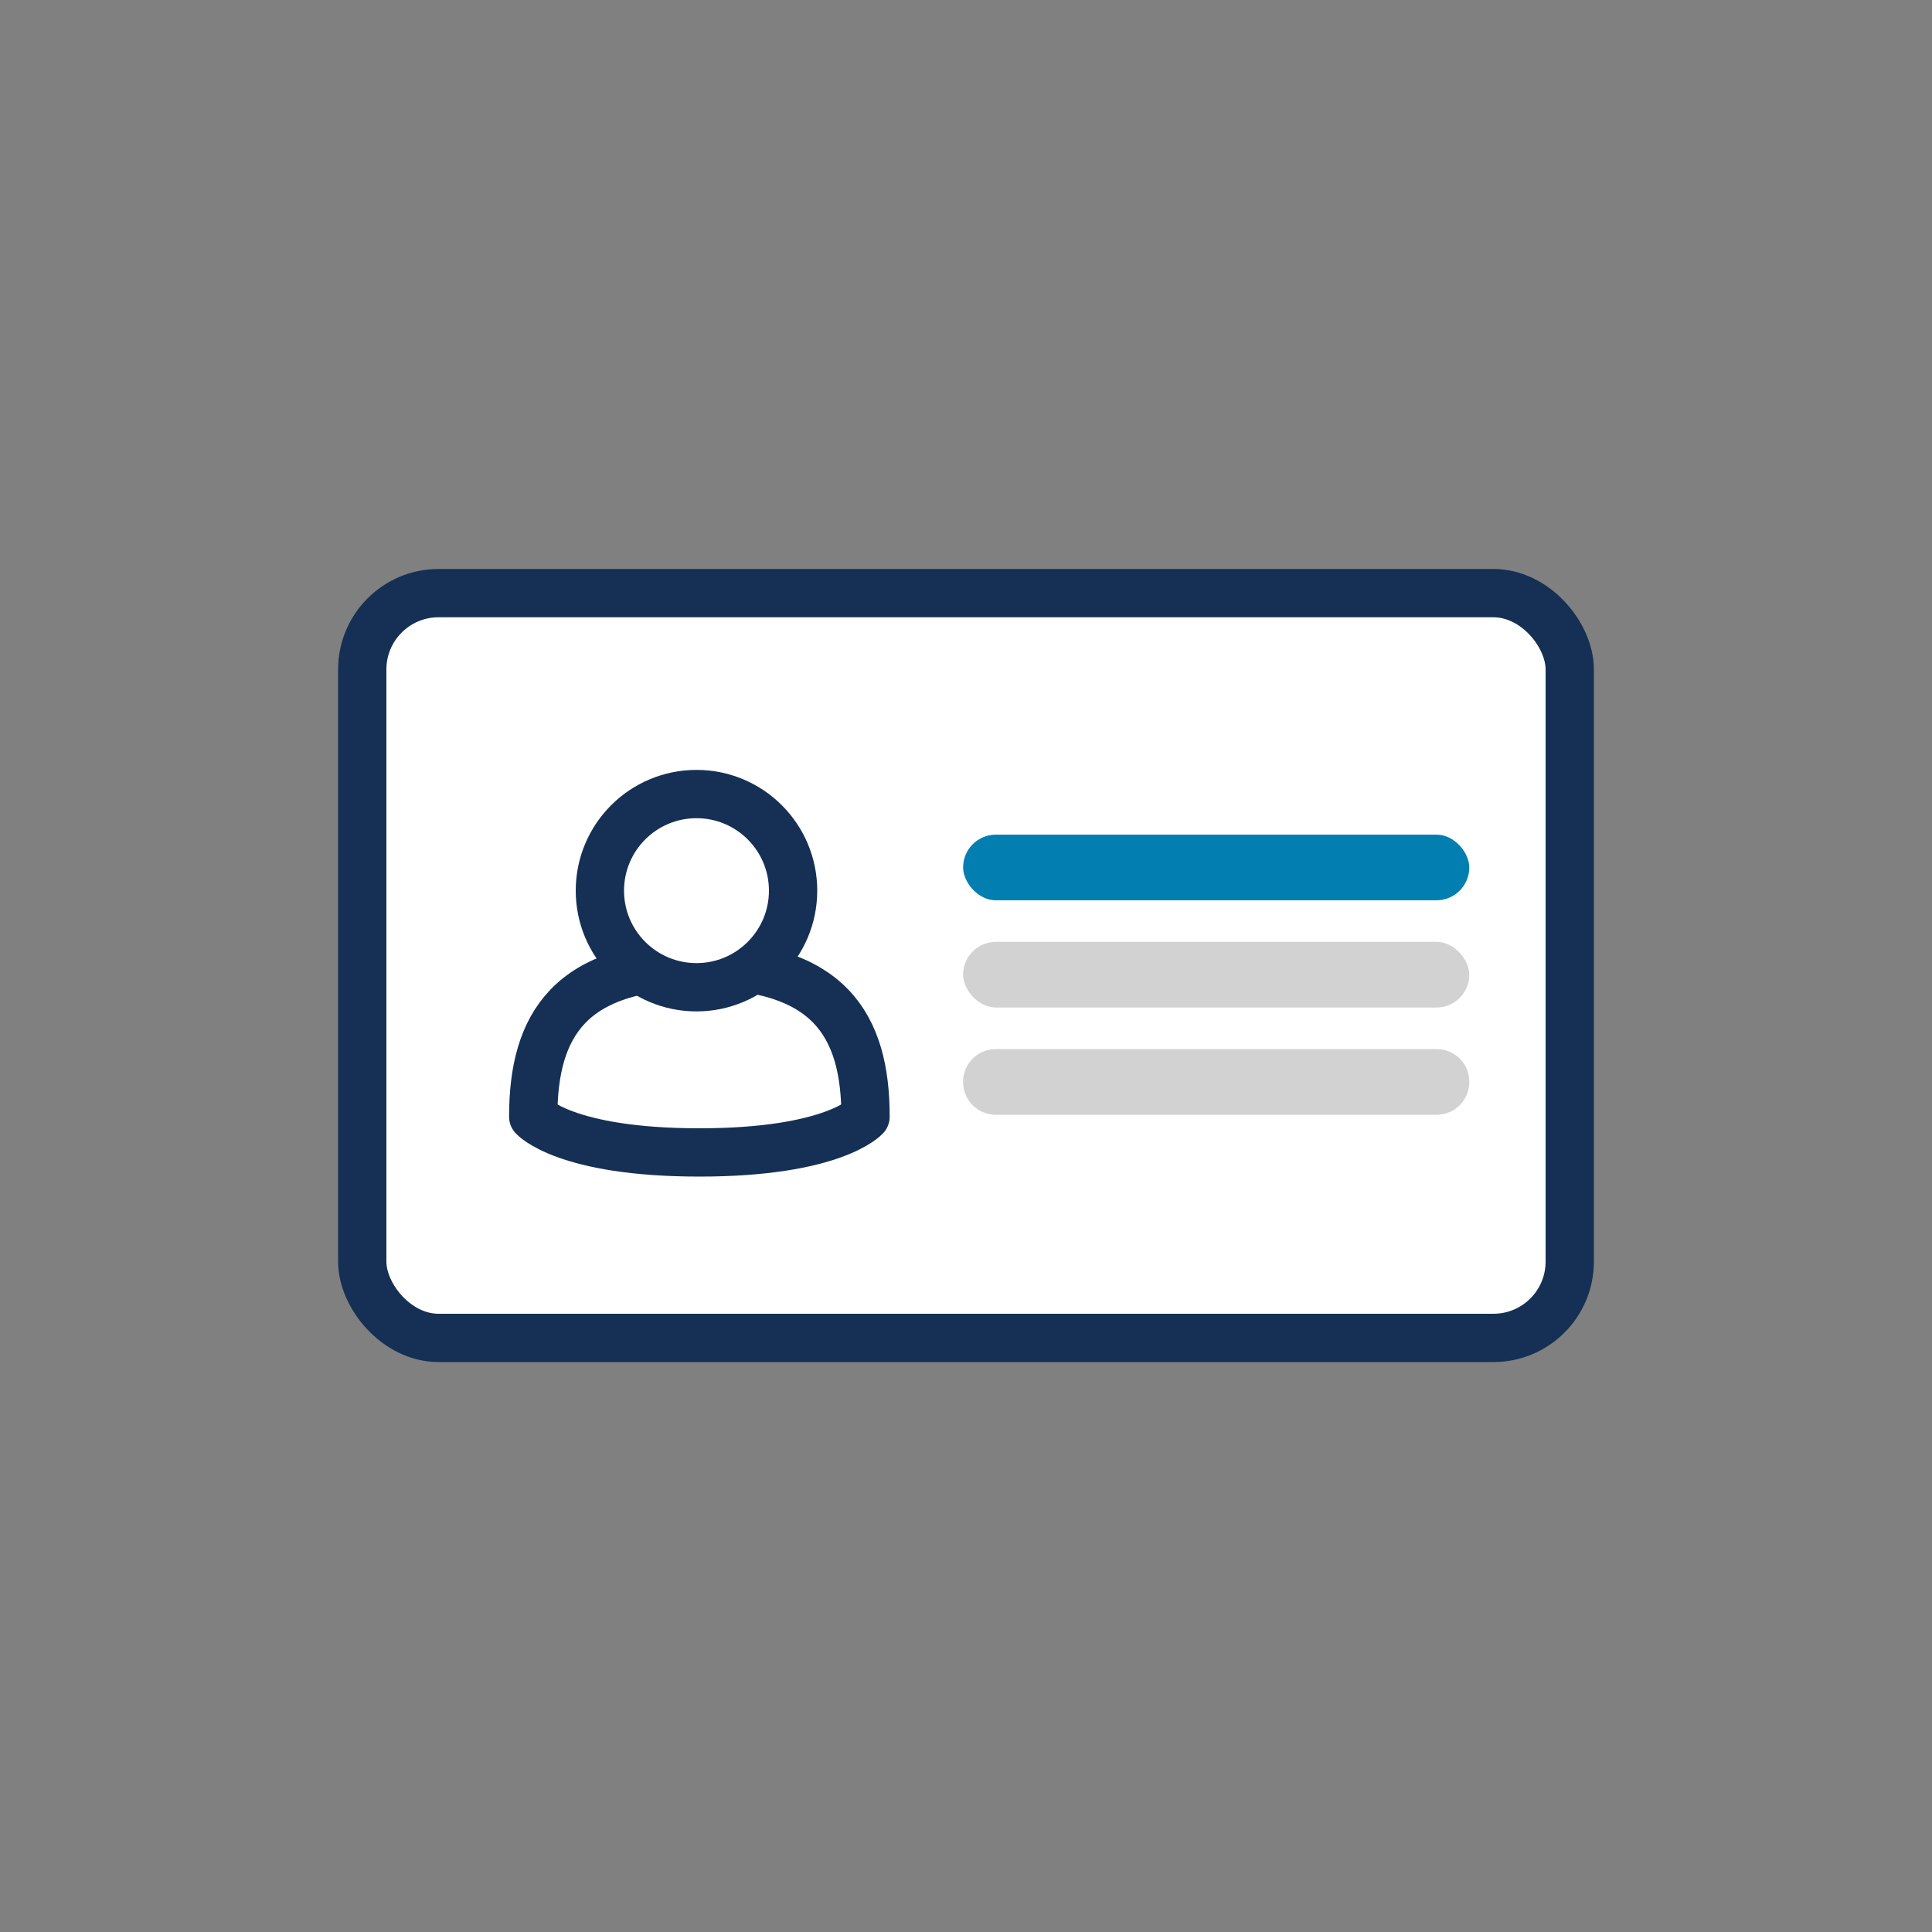<?xml version="1.0" encoding="UTF-8"?>
<svg id="Layer_1" xmlns="http://www.w3.org/2000/svg" version="1.1" viewBox="0 0 200 200">
  <rect x="0" y="0" width="200" height="200" fill="#808080" stroke="none"/>
  <!-- Generator: Adobe Illustrator 30.0.0, SVG Export Plug-In . SVG Version: 2.1.1 Build 123)  -->
  <defs>
    <style>
      .st0 {
        fill: #d2d2d2;
      }

      .st1 {
        fill: #027fb0;
      }

      .st2 {
        stroke-linecap: round;
        stroke-linejoin: round;
      }

      .st2, .st3 {
        fill: #fff;
        stroke: #153054;
        stroke-width: 5px;
      }

      .st3 {
        stroke-miterlimit: 10;
      }
    </style>
  </defs>
  <rect id="Rectangle_526" class="st3" x="37.5" y="61.4" width="125" height="77.1" rx="7.9" ry="7.9"/>
  <g id="Group_860">
    <g id="Group_859">
      <path id="Path_1336" class="st2" d="M89.6,115.6c0-9.5-3.8-15.7-17.2-15.7s-17.2,6.2-17.2,15.7c0,0,3.3,3.7,17.2,3.7s17.2-3.7,17.2-3.7Z"/>
    </g>
  </g>
  <rect id="Rectangle_527" class="st1" x="99.7" y="86.4" width="52.4" height="6.8" rx="3.4" ry="3.4"/>
  <rect id="Rectangle_528" class="st0" x="99.7" y="97.5" width="52.4" height="6.8" rx="3.4" ry="3.4"/>
  <path id="Rectangle_529" class="st0" d="M103.1,108.6h45.6c1.9,0,3.4,1.5,3.4,3.4h0c0,1.9-1.5,3.4-3.4,3.4h-45.6c-1.9,0-3.4-1.5-3.4-3.4h0c0-1.9,1.5-3.4,3.4-3.4Z"/>
  <circle class="st3" cx="72.1" cy="92.2" r="10"/>
</svg>